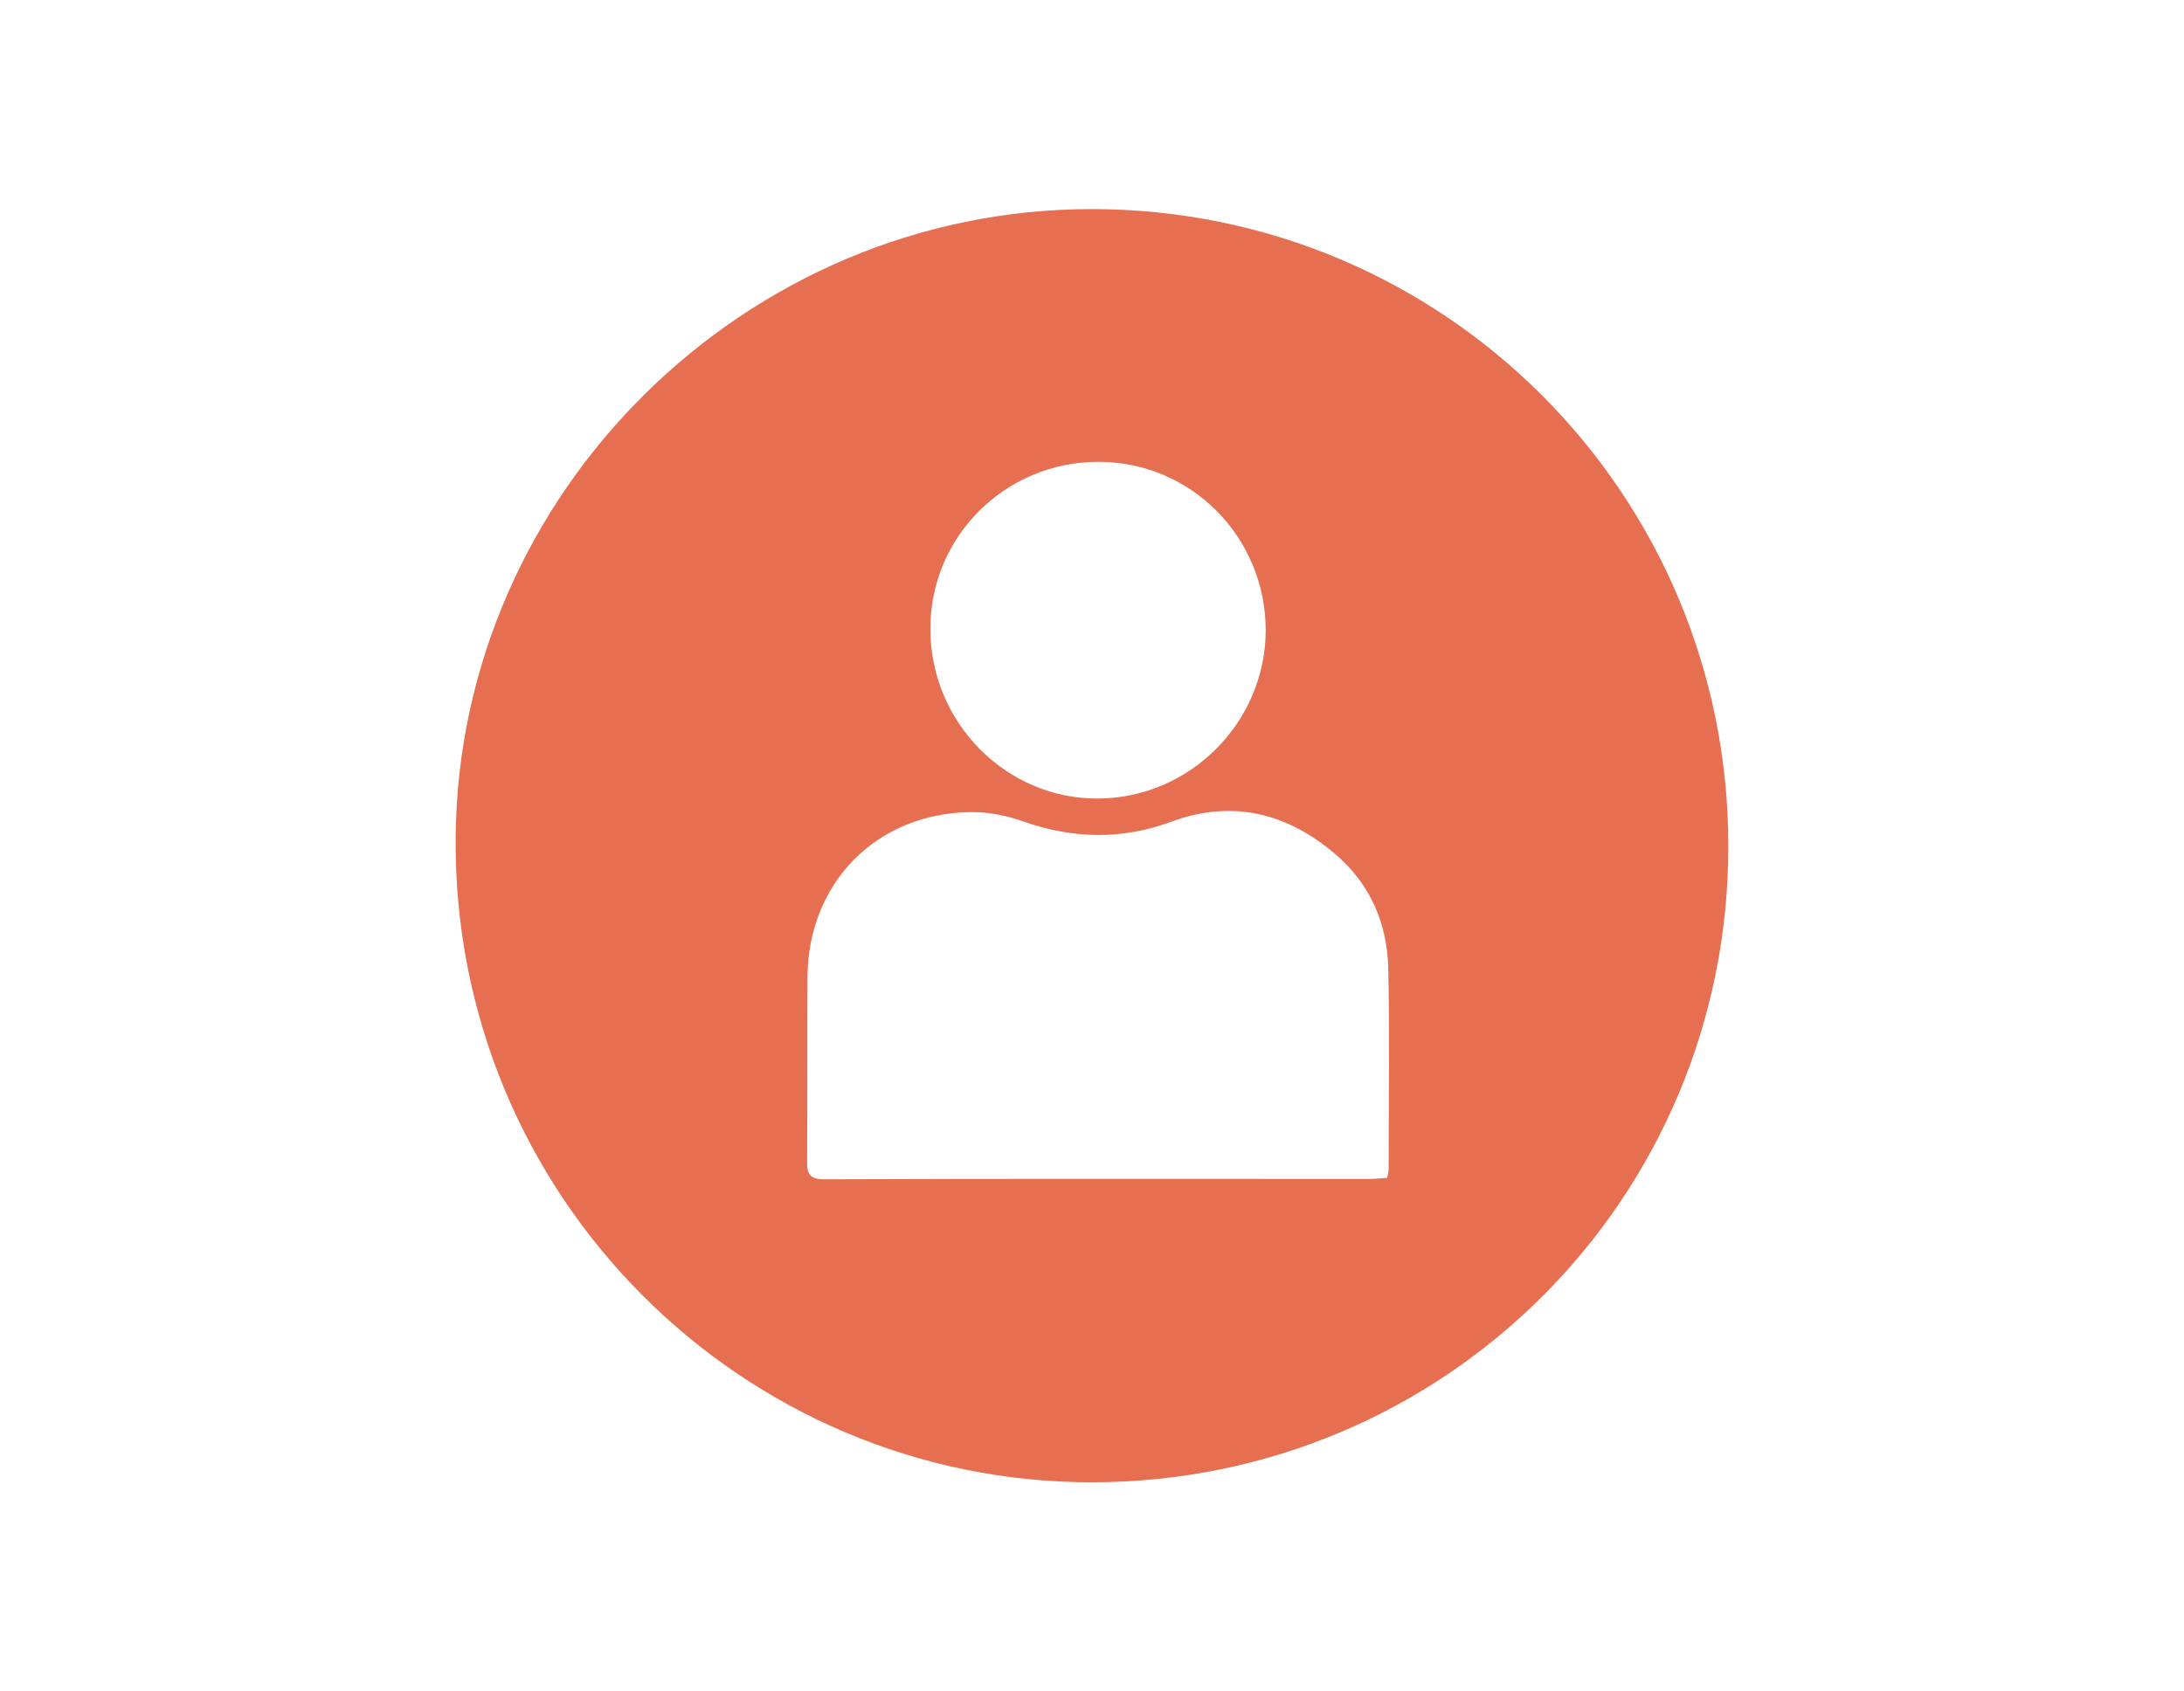 <?xml version="1.0" encoding="utf-8"?>
<!-- Generator: Adobe Illustrator 25.2.0, SVG Export Plug-In . SVG Version: 6.00 Build 0)  -->
<svg version="1.0" id="Layer_1" xmlns="http://www.w3.org/2000/svg" xmlns:xlink="http://www.w3.org/1999/xlink" x="0px" y="0px"
	 viewBox="0 0 595.3 461.1" style="enable-background:new 0 0 595.3 461.1;" xml:space="preserve">
<style type="text/css">
	.st0{fill:#E76F51;}
	.st1{display:none;}
	.st2{display:inline;fill:#264653;}
	.st3{display:inline;fill:#2A9D8F;}
	.st4{display:inline;fill:#E9C369;}
	.st5{display:inline;fill:#F4A261;}
	.st6{display:inline;fill:#E76F51;}
</style>
<path class="st0" d="M297.6,57c-94.6,0-172.5,77.5-173.4,171c-1,97.8,78,176.3,173.7,176.1c95.9-0.2,173.2-77.3,173.2-173.4
	C471.1,134.6,393.6,57,297.6,57z M299.4,125.9c25.2,0,45.5,20.4,45.6,45.8c0,25.1-20.5,45.8-45.6,46c-25.1,0.2-45.8-20.7-45.8-46.2
	C253.5,146.3,274,125.9,299.4,125.9z M378.5,318.8c0,0.6-0.2,1.3-0.4,2.3c-1.7,0.1-3.3,0.3-4.9,0.3c-49.5,0-99-0.1-148.4,0.1
	c-4.3,0-4.9-1.6-4.8-5.2c0.1-16.7,0-33.3,0.1-50c0.2-25.6,18.7-44.5,44.3-44.9c4.8-0.1,9.9,0.9,14.4,2.5c13.6,4.8,27,5.1,40.5,0.1
	c16.5-6.1,31.4-2.4,44.5,8.7c9.5,8,14.3,18.8,14.6,31.2C378.8,282.1,378.5,300.4,378.5,318.8z"/>
<g class="st1">
	<rect x="-44.9" y="-340.3" class="st2" width="100" height="100"/>
	<rect x="101.4" y="-340.3" class="st3" width="100" height="100"/>
	<rect x="247.6" y="-340.3" class="st4" width="100" height="100"/>
	<rect x="393.9" y="-340.3" class="st5" width="100" height="100"/>
	<rect x="540.2" y="-340.3" class="st6" width="100" height="100"/>
</g>
</svg>

